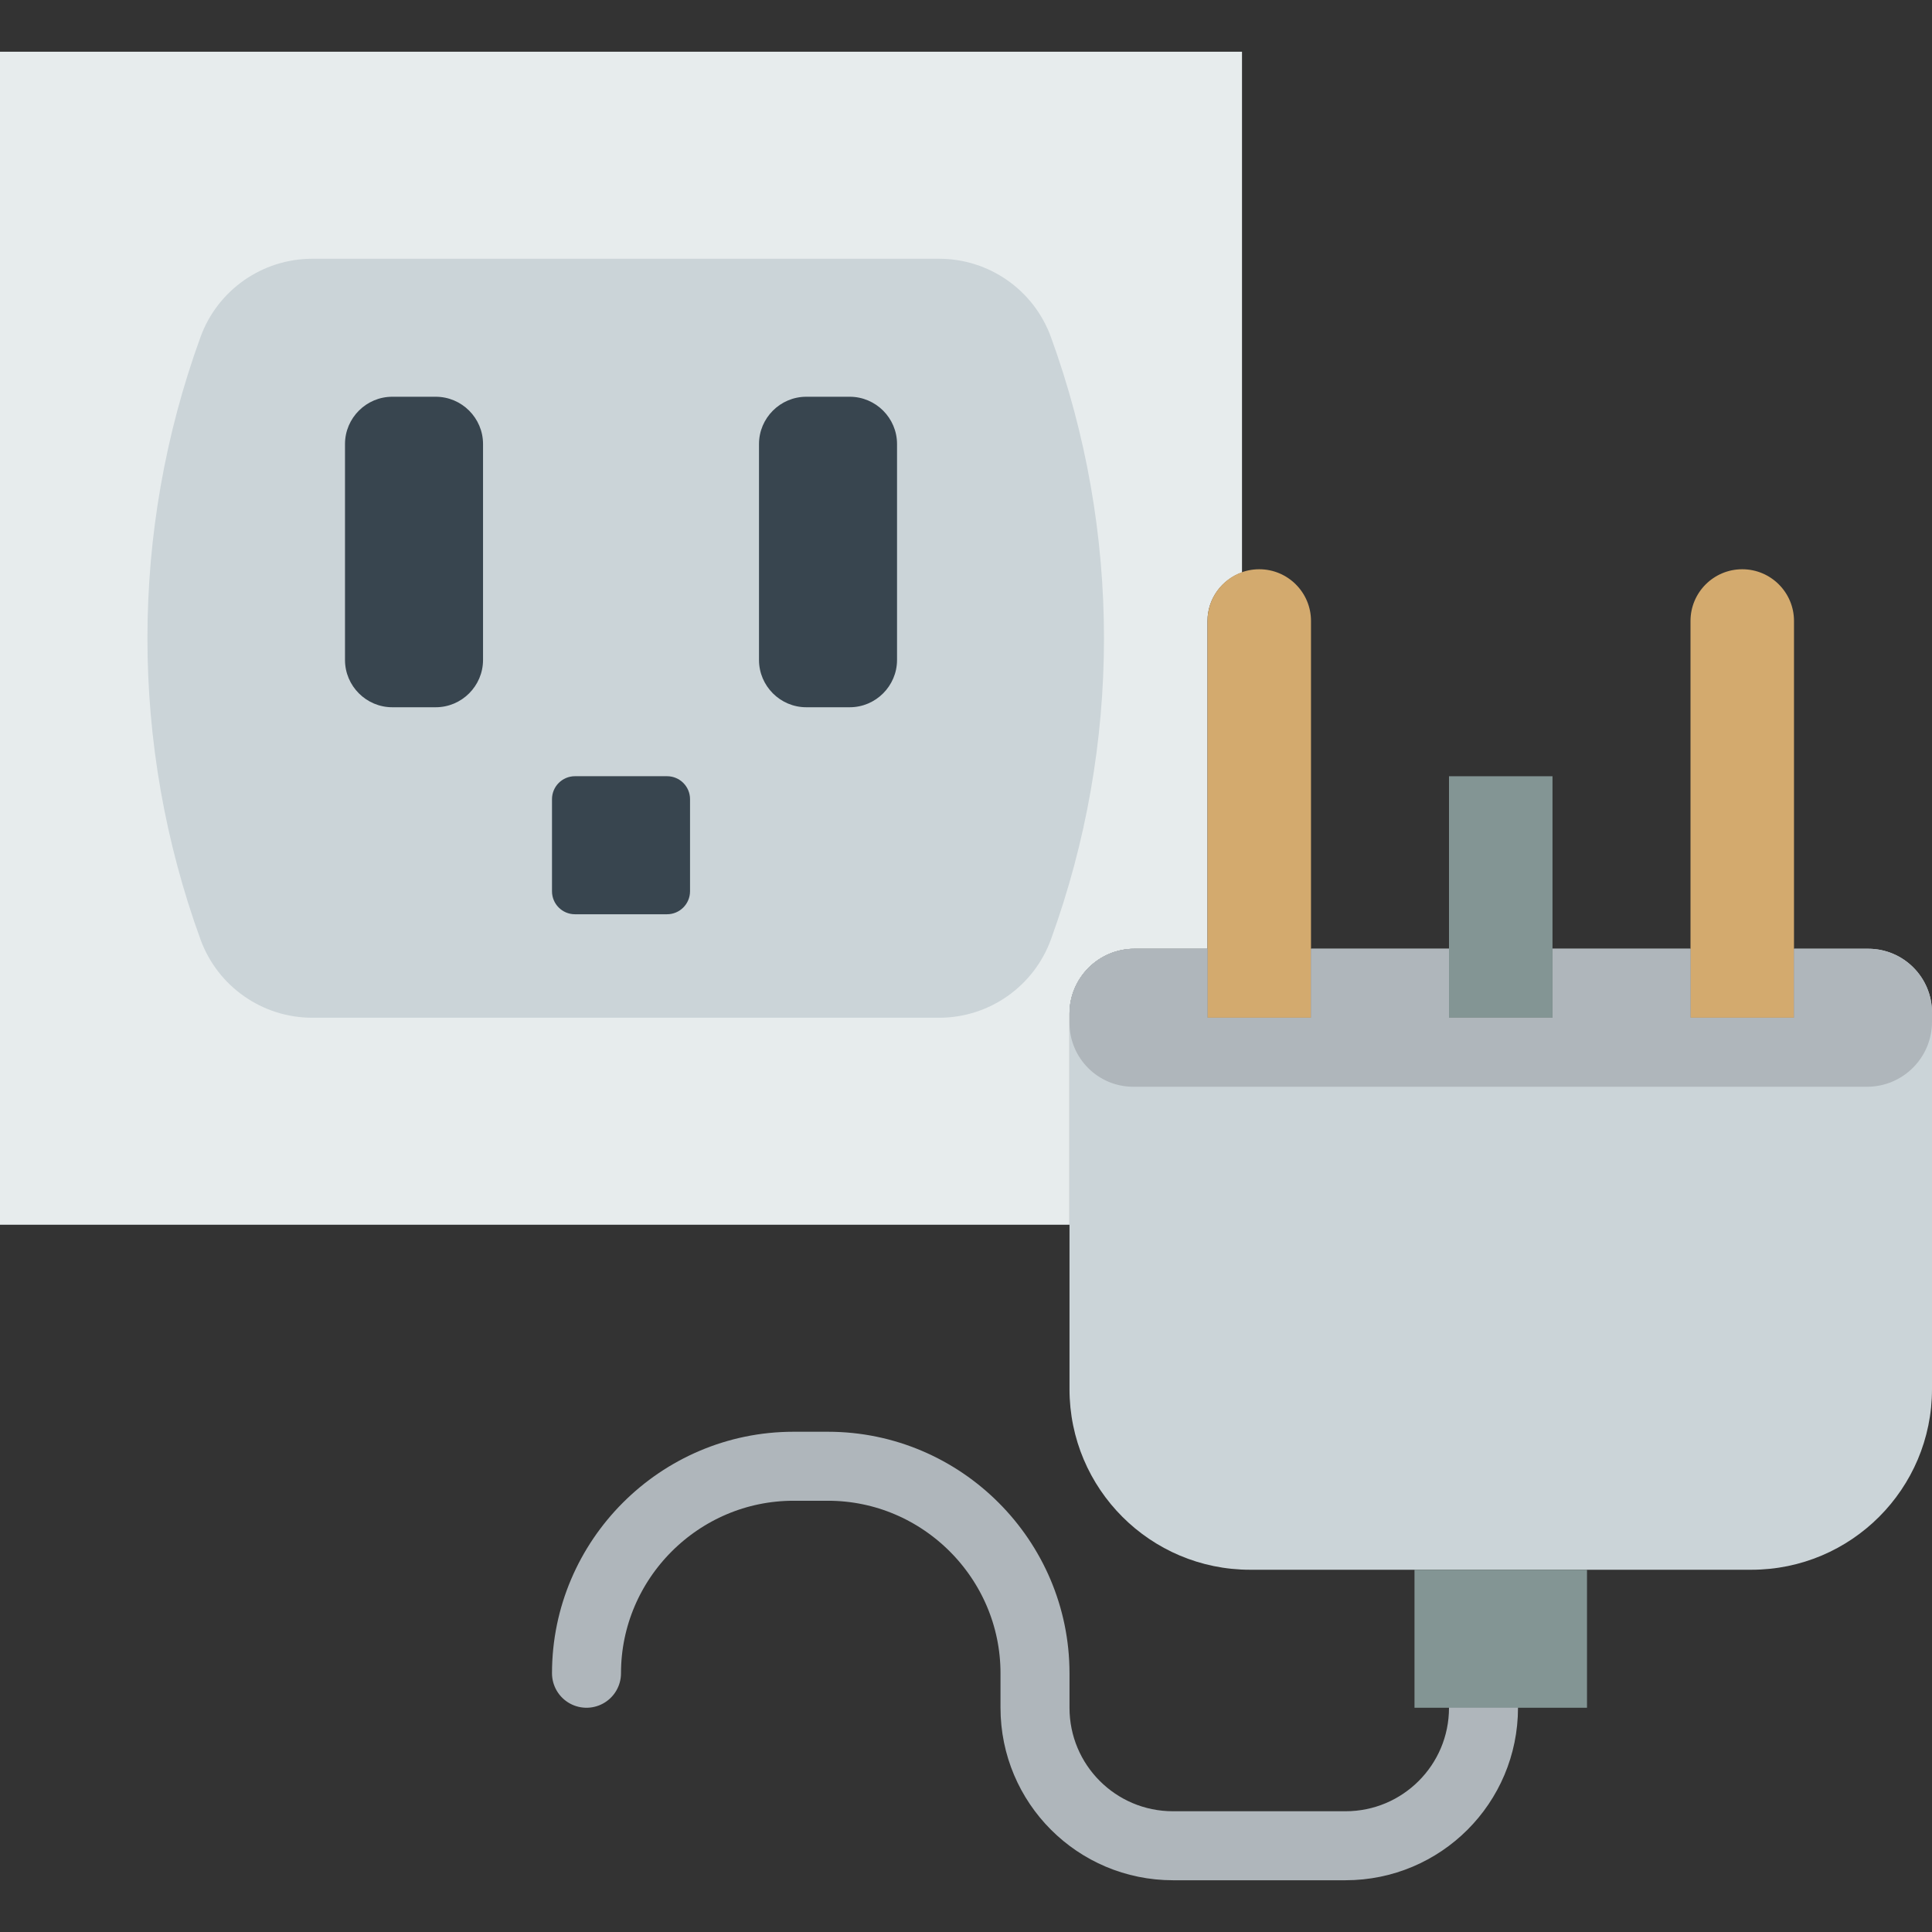 <?xml version="1.0" encoding="iso-8859-1"?>
<!-- Generator: Adobe Illustrator 19.0.0, SVG Export Plug-In . SVG Version: 6.00 Build 0)  -->
<svg version="1.1" id="Capa_1" xmlns="http://www.w3.org/2000/svg" xmlns:xlink="http://www.w3.org/1999/xlink" x="0px" y="0px"
	 viewBox="0 0 56 56" style="enable-background:new 0 0 56 56;" xml:space="preserve">
<rect x="0" y="0" width="56" height="56" fill="#333333" stroke="none"/>
<path style="fill:#E7ECED;" d="M35,18c0-0.652,0.419-1.202,1-1.408V1.5H0v34h31v-6.117c0-1.04,0.843-1.883,1.883-1.883H35V18z"/>
<path style="fill:#CBD4D8;" d="M27.22,29.5H9.053c-1.451,0-2.747-0.908-3.242-2.271l0,0c-2.05-5.639-2.05-11.819,0-17.458l0,0
	C6.306,8.408,7.602,7.5,9.053,7.5H27.22c1.451,0,2.747,0.908,3.242,2.271l0,0c2.05,5.639,2.05,11.819,0,17.458l0,0
	C29.966,28.592,28.671,29.5,27.22,29.5z"/>
<path style="fill:#38454F;" d="M12.63,20.5H11.37c-0.753,0-1.37-0.616-1.37-1.37V12.87c0-0.753,0.616-1.37,1.37-1.37h1.261
	c0.753,0,1.37,0.616,1.37,1.37v6.261C14,19.884,13.384,20.5,12.63,20.5z"/>
<path style="fill:#38454F;" d="M24.63,20.5H23.37c-0.753,0-1.37-0.616-1.37-1.37V12.87c0-0.753,0.616-1.37,1.37-1.37h1.261
	c0.753,0,1.37,0.616,1.37,1.37v6.261C26,19.884,25.384,20.5,24.63,20.5z"/>
<path style="fill:#38454F;" d="M19.335,26.5h-2.671C16.298,26.5,16,26.202,16,25.835v-2.671c0-0.367,0.298-0.665,0.665-0.665h2.671
	c0.367,0,0.665,0.298,0.665,0.665v2.671C20,26.202,19.702,26.5,19.335,26.5z"/>
<path style="fill:none;stroke:#AFB6BB;stroke-width:2;stroke-linecap:round;stroke-miterlimit:10;" d="M17,48.5L17,48.5
	c0-3.3,2.7-6,6-6h1c3.3,0,6,2.7,6,6v0v1c0,2.211,1.789,4,4,4h5c2.211,0,4-1.789,4-4"/>
<path style="fill:#CBD4D8;" d="M54.151,27.5H52v2h-3v-2h-4v2h-3v-2h-4v2h-3v-2h-2.117c-1.04,0-1.883,0.843-1.883,1.883v10.881
	c0,2.892,2.344,5.236,5.236,5.236h14.528c2.892,0,5.236-2.344,5.236-5.236V29.349C56,28.328,55.172,27.5,54.151,27.5z"/>
<path style="fill:#D3AA6E;" d="M38,29.5h-3V18c0-0.828,0.672-1.5,1.5-1.5l0,0c0.828,0,1.5,0.672,1.5,1.5V29.5z"/>
<path style="fill:#D3AA6E;" d="M52,29.5h-3V18c0-0.828,0.672-1.5,1.5-1.5l0,0c0.828,0,1.5,0.672,1.5,1.5V29.5z"/>
<rect x="42" y="22.5" style="fill:#839594;" width="3" height="7"/>
<rect x="41" y="45.5" style="fill:#839594;" width="5" height="4"/>
<path style="fill:#AFB6BB;" d="M54.151,27.5H52v2h-3v-2h-4v2h-3v-2h-4v2h-3v-2h-2.117c-1.04,0-1.883,0.843-1.883,1.883v0.268
	c0,1.021,0.828,1.849,1.849,1.849H35h3h4h3h4h3h2.117c1.04,0,1.883-0.843,1.883-1.883v-0.268C56,28.328,55.172,27.5,54.151,27.5z"/>
<g>
</g>
<g>
</g>
<g>
</g>
<g>
</g>
<g>
</g>
<g>
</g>
<g>
</g>
<g>
</g>
<g>
</g>
<g>
</g>
<g>
</g>
<g>
</g>
<g>
</g>
<g>
</g>
<g>
</g>
</svg>
